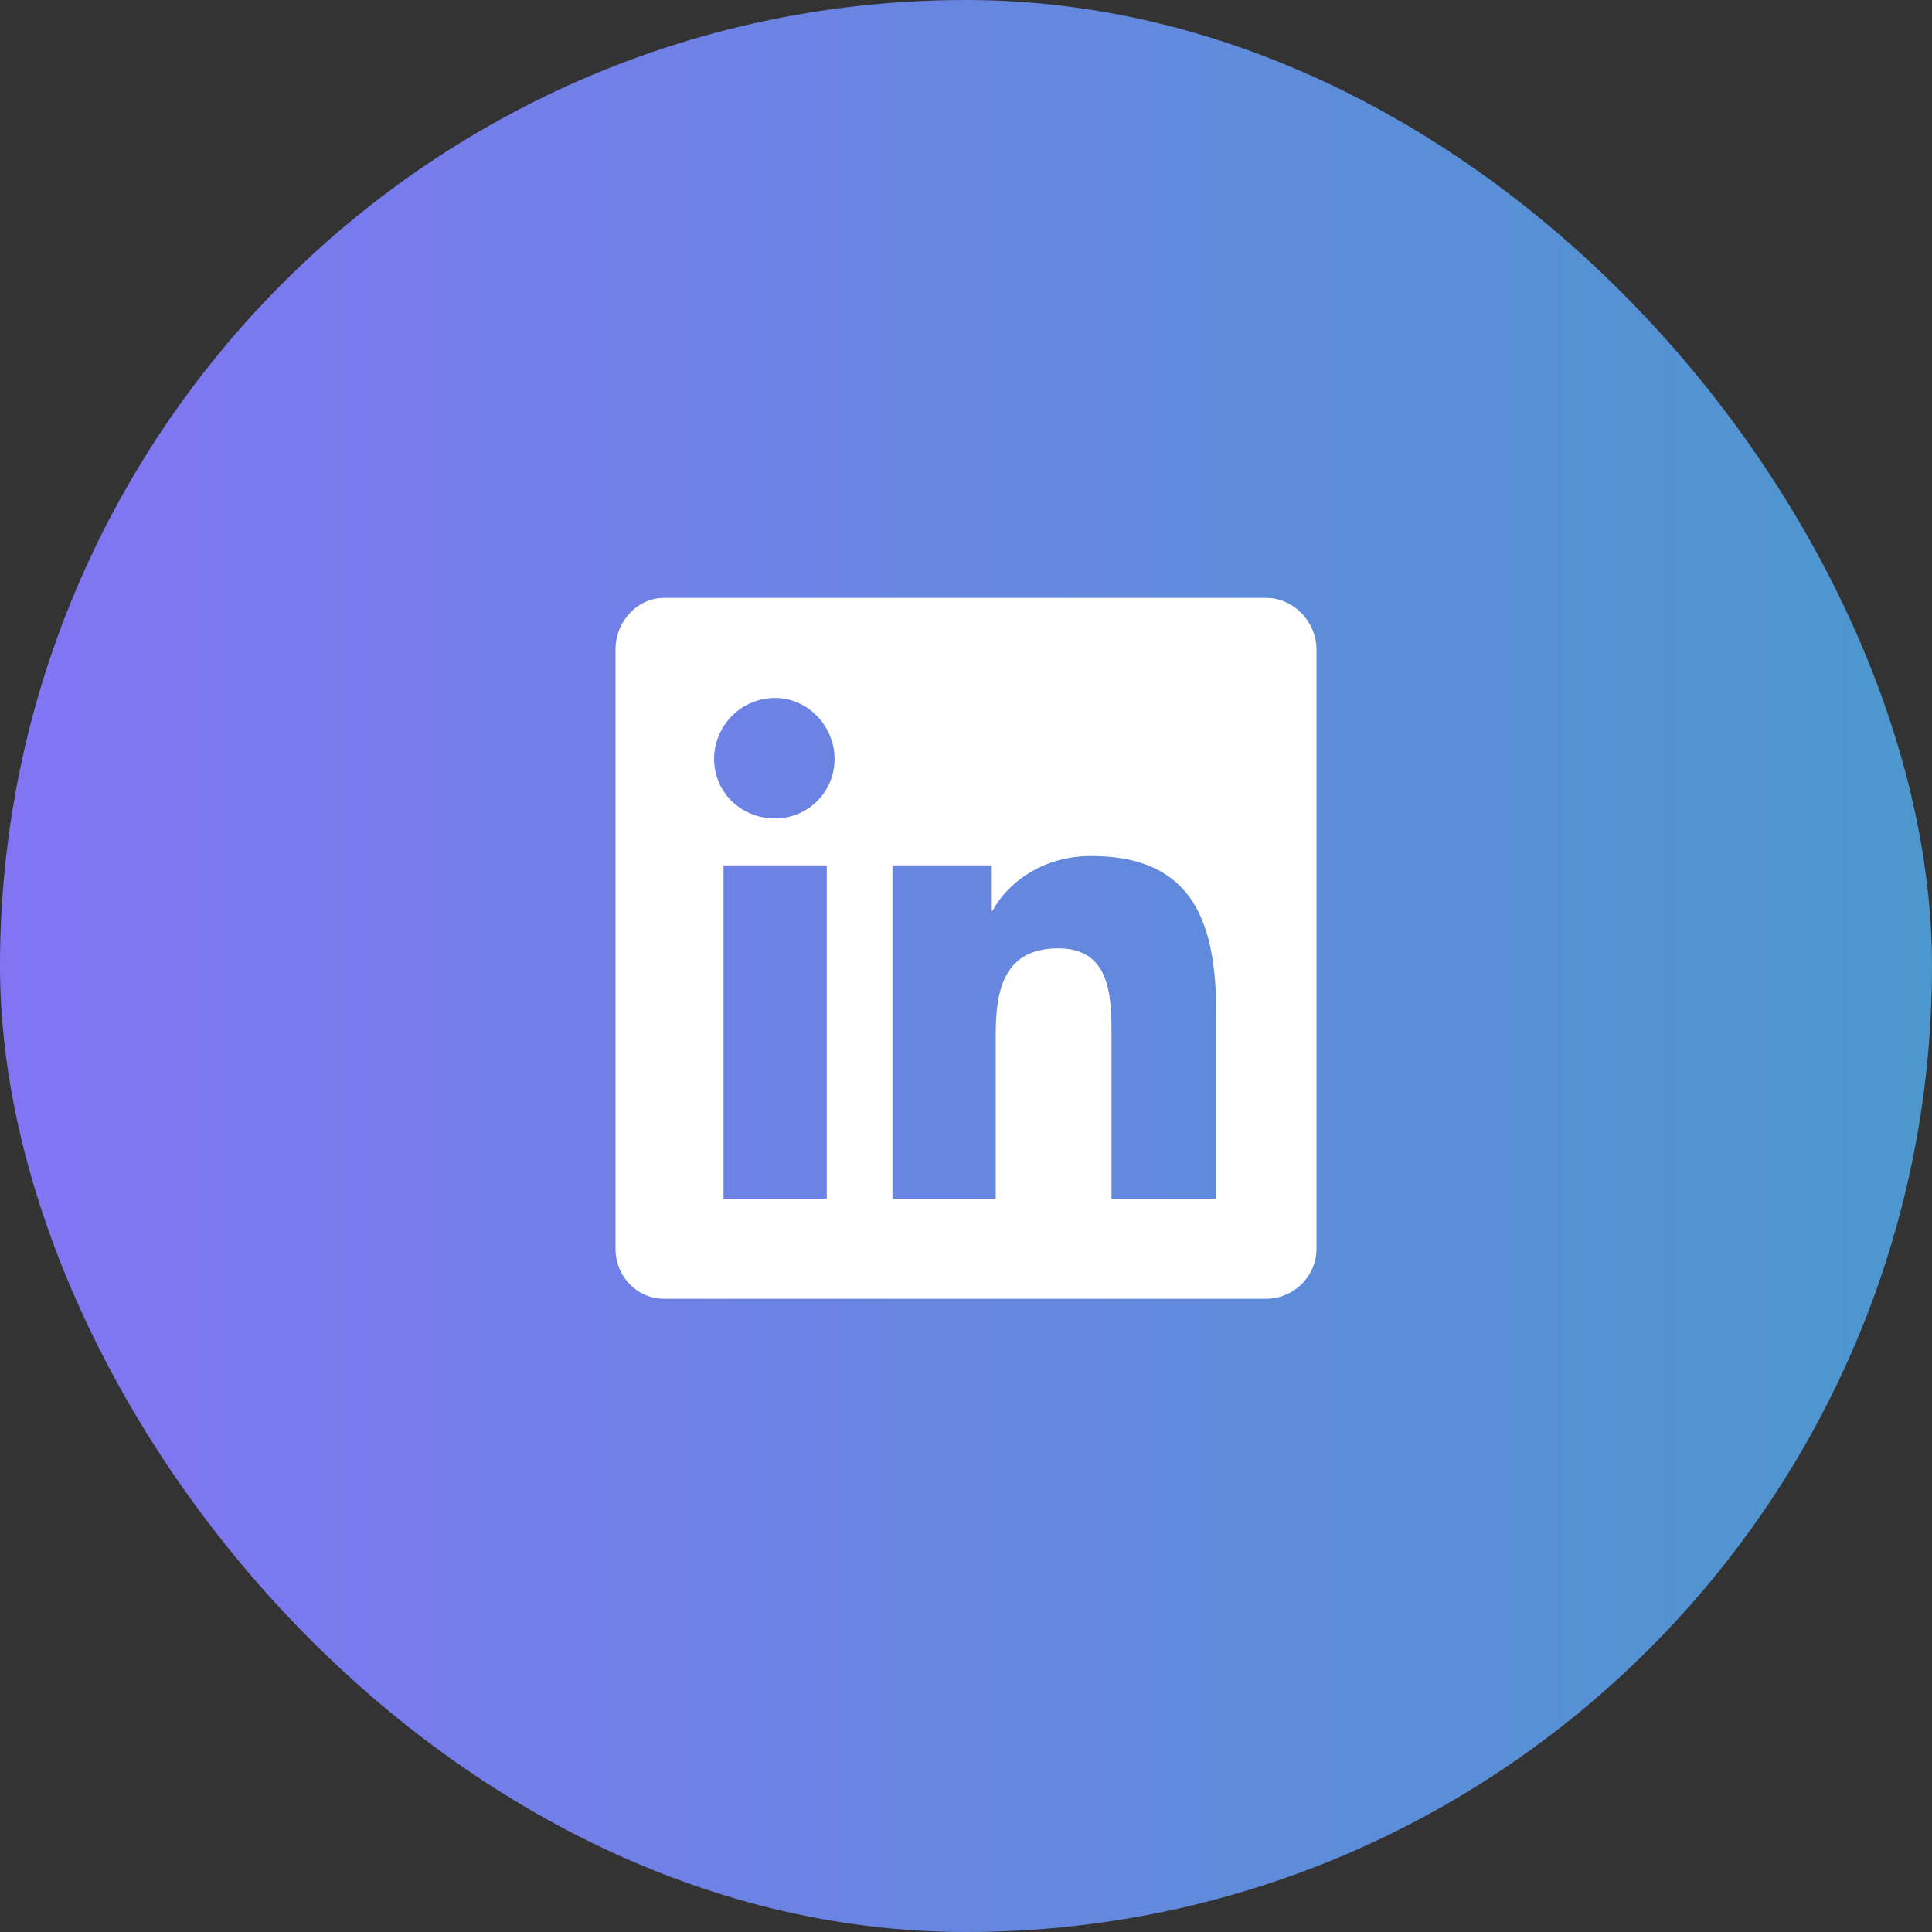 <svg width="41" height="41" viewBox="0 0 41 41" fill="none" xmlns="http://www.w3.org/2000/svg">
<rect x="0" y="0" width="41" height="41" fill="#333333" stroke="none"/>
<rect width="41" height="41" rx="20.5" fill="url(#paint0_linear_1028_6699)"/>
<path d="M26.875 12.688C27.439 12.688 27.938 13.185 27.938 13.783V26.5C27.938 27.098 27.439 27.562 26.875 27.562H14.092C13.527 27.562 13.062 27.098 13.062 26.5V13.783C13.062 13.185 13.527 12.688 14.092 12.688H26.875ZM17.545 25.438V18.365H15.354V25.438H17.545ZM16.449 17.369C17.146 17.369 17.711 16.805 17.711 16.107C17.711 15.41 17.146 14.812 16.449 14.812C15.719 14.812 15.154 15.41 15.154 16.107C15.154 16.805 15.719 17.369 16.449 17.369ZM25.812 25.438V21.553C25.812 19.66 25.381 18.166 23.156 18.166C22.094 18.166 21.363 18.764 21.064 19.328H21.031V18.365H18.939V25.438H21.131V21.951C21.131 21.021 21.297 20.125 22.459 20.125C23.588 20.125 23.588 21.188 23.588 21.984V25.438H25.812Z" fill="white"/>
<defs>
<linearGradient id="paint0_linear_1028_6699" x1="0" y1="20.5" x2="41" y2="20.5" gradientUnits="userSpaceOnUse">
<stop stop-color="#8275F4"/>
<stop offset="1" stop-color="#4C97CD"/>
</linearGradient>
</defs>
</svg>
